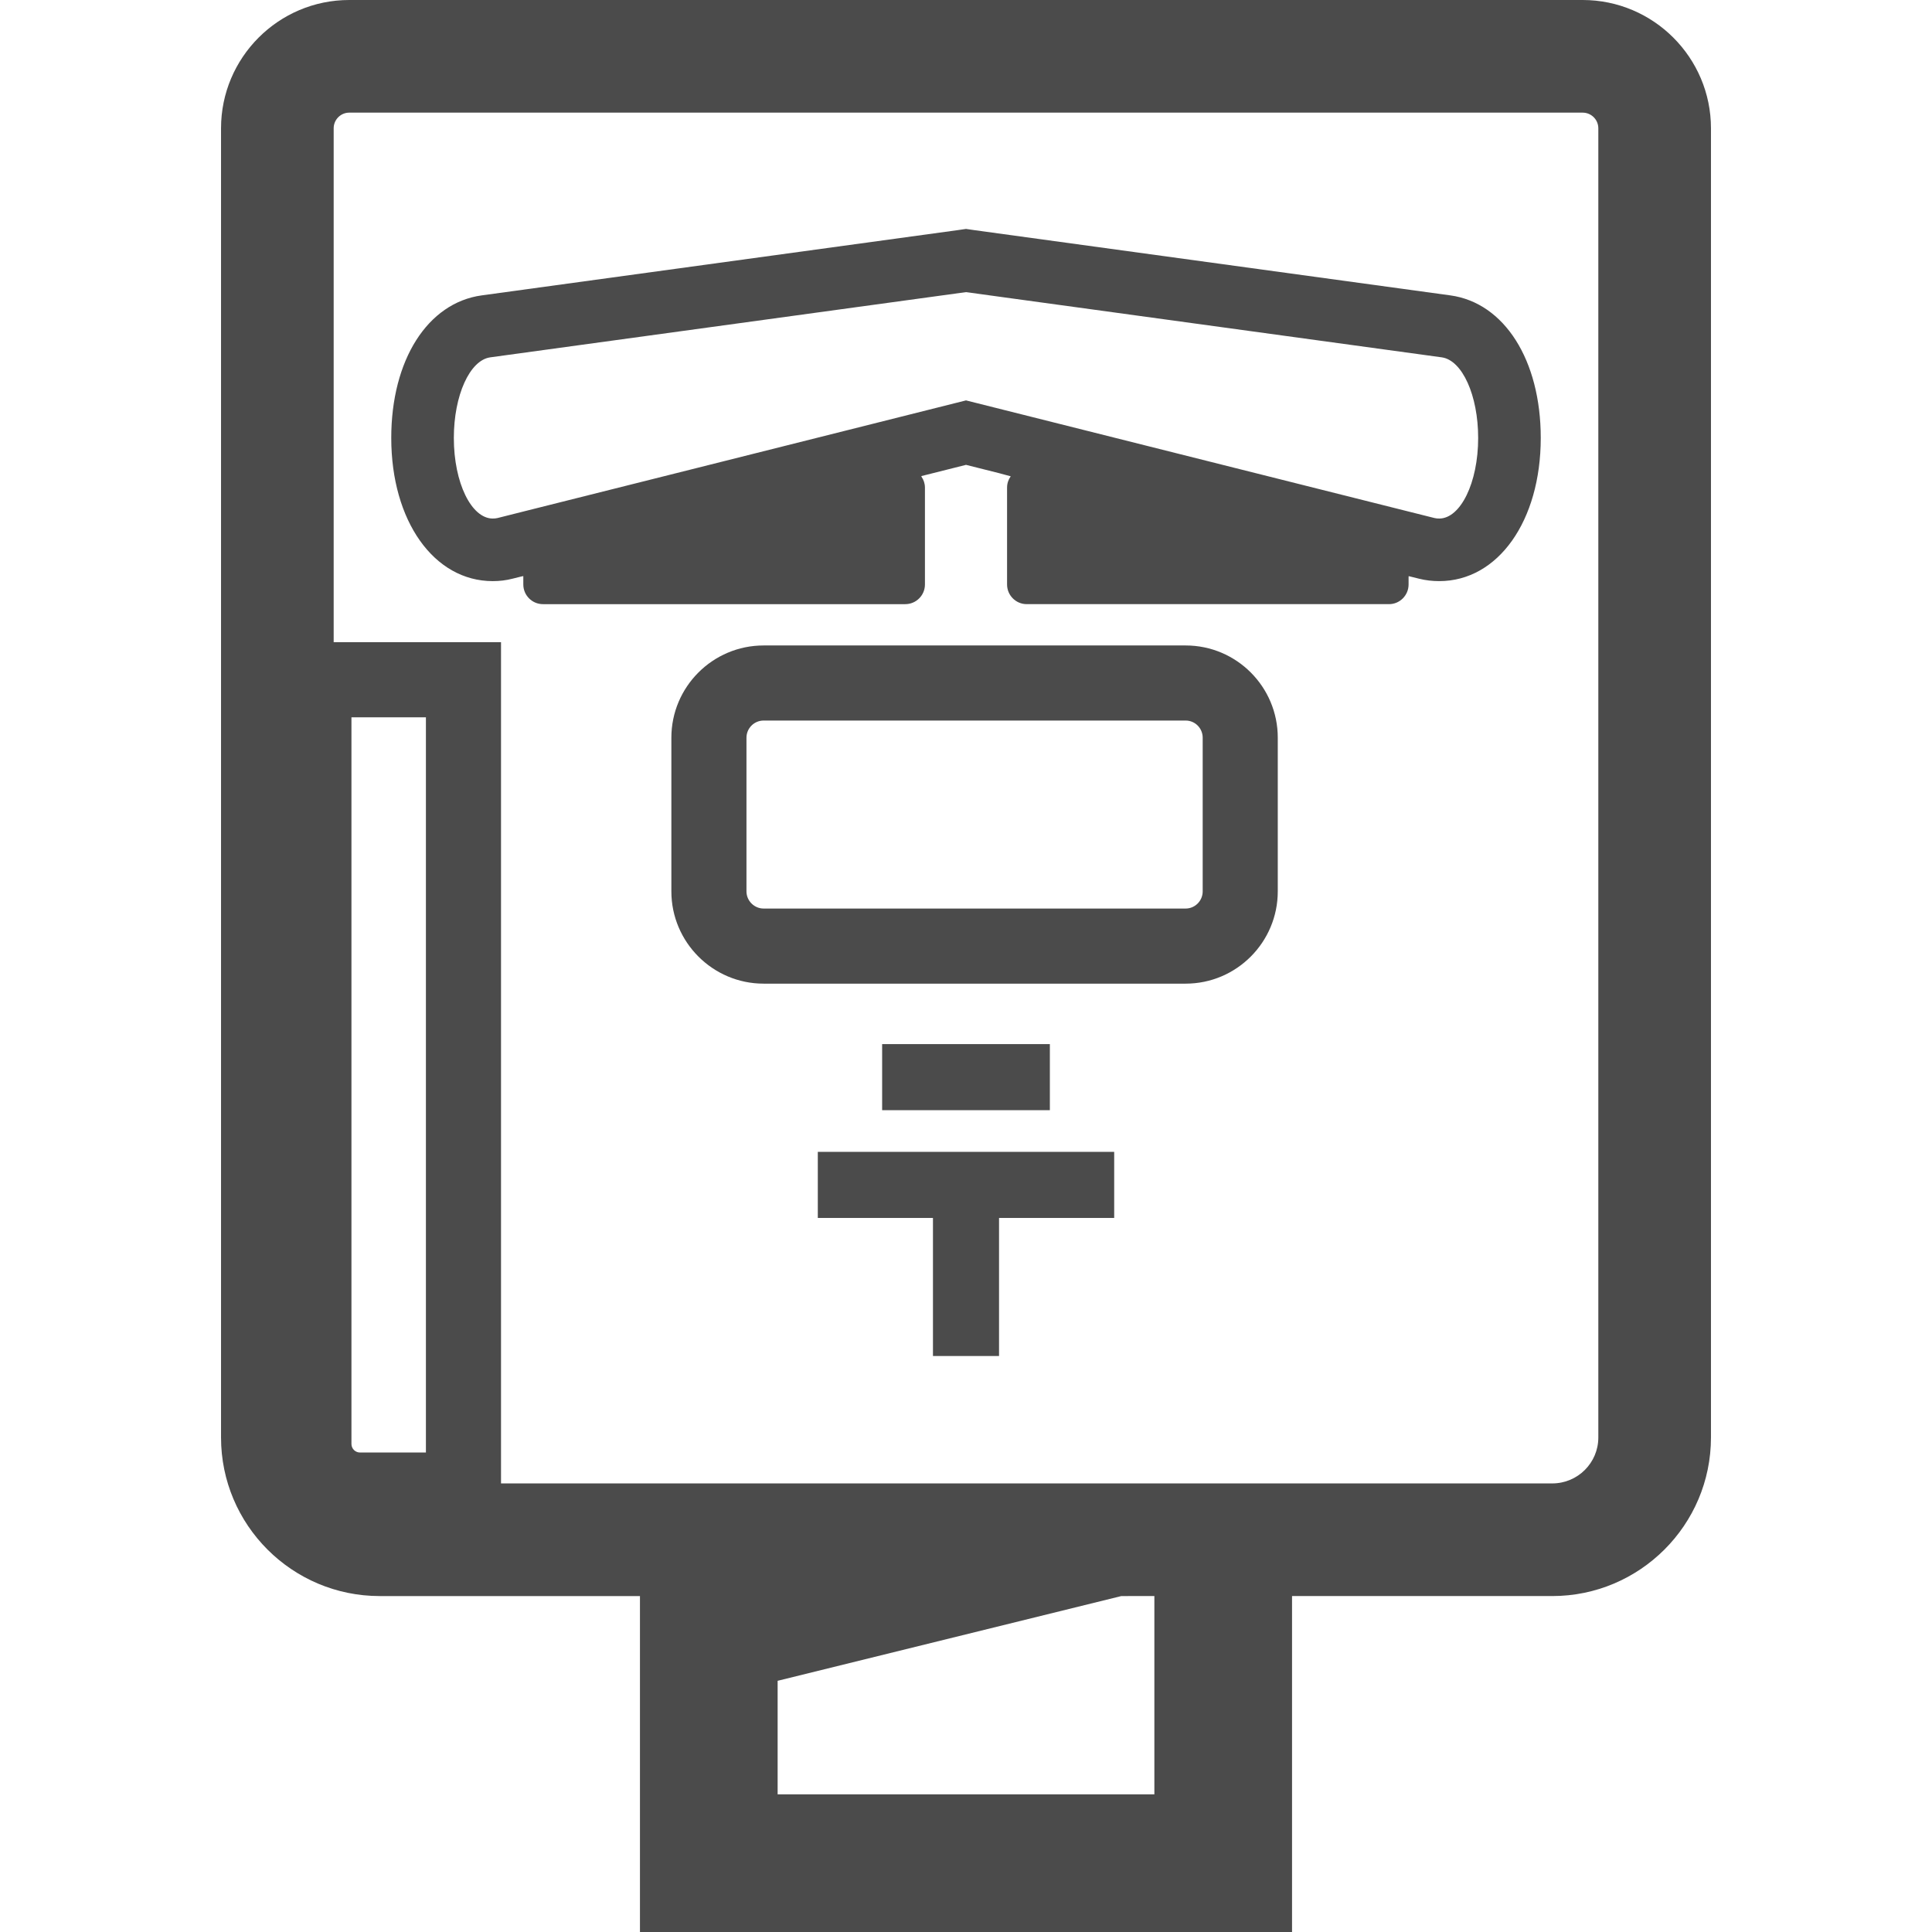 <!--?xml version="1.0" encoding="utf-8"?-->
<!-- Generator: Adobe Illustrator 19.1.1, SVG Export Plug-In . SVG Version: 6.00 Build 0)  -->
<svg version="1.1" id="_x31_0" xmlns="http://www.w3.org/2000/svg" xmlns:xlink="http://www.w3.org/1999/xlink" x="0px" y="0px" viewBox="0 0 512 512" style="width: 32px; height: 32px; opacity: 1;" xml:space="preserve">
<style type="text/css">
	.st0{fill:#374149;}
</style>
<g>
	<path class="st0" d="M419.424,0H92.541C73.802,0,58.576,15.258,58.576,33.996V380.95c0,23.183,18.84,42.023,42.058,42.023h68.961
		V512h172.809v-89.027h68.961c23.184,0,42.059-18.84,42.059-42.023V33.996C453.424,15.258,438.166,0,419.424,0z M305.92,422.973
		v52.539h-99.84V445.43l91.082-22.457H305.92z M93.138,382.672V190.094h19.734V384.93H95.396
		C94.17,384.93,93.138,383.934,93.138,382.672z M132.775,170.191H88.427V33.996c0-2.285,1.86-4.145,4.114-4.145h326.883
		c2.289,0,4.148,1.86,4.148,4.145V380.95c0,6.734-5.473,12.171-12.207,12.171h-68.961H305.92h-99.84h-36.485h-36.82V170.191z" style="fill: rgb(75, 75, 75);"></path>
	<rect x="233.775" y="276.699" class="st0" width="44.45" height="17.512" style="fill: rgb(75, 75, 75);"></rect>
	<polygon class="st0" points="216.728,305.254 216.728,322.558 216.728,322.61 216.728,322.61 216.728,322.77 247.244,322.77 
		247.244,329.238 247.244,359.106 247.244,359.195 247.244,359.195 247.244,359.355 264.756,359.355 264.756,329.238 
		264.756,322.77 295.022,322.77 295.111,322.77 295.111,322.77 295.271,322.77 295.271,305.254 	" style="fill: rgb(75, 75, 75);"></polygon>
	<path class="st0" d="M314.213,171.054H202.365c-13.465,0-24.445,10.946-24.445,24.446v40.73c0,13.469,10.98,24.446,24.445,24.446
		h111.848c13.465,0,24.41-10.977,24.41-24.446V195.5C338.623,182,327.678,171.054,314.213,171.054z M197.822,195.5
		c0-2.519,2.054-4.547,4.542-4.547h111.848c2.488,0,4.512,2.028,4.512,4.547v40.73c0,2.488-2.024,4.543-4.512,4.543H202.365
		c-2.488,0-4.542-2.055-4.542-4.543V195.5z" style="fill: rgb(75, 75, 75);"></path>
	<path class="st0" d="M245.119,154.898v-25.672c0-1.086-0.34-2.043-0.898-2.867c-0.028-0.066-0.043-0.125-0.074-0.187l11.855-2.981
		l8.734,2.195l3.114,0.84c-0.61,0.852-0.969,1.859-0.969,3v25.672c0,2.855,2.32,5.207,5.207,5.207h96.023
		c2.855,0,5.176-2.352,5.176-5.207v-1.926l0.023-0.29l2.797,0.692c1.722,0.43,3.516,0.629,5.305,0.629
		c15.59,0,26.902-15.954,26.902-37.946c0-20.633-9.653-35.82-23.981-37.781L258.256,60.996l-2.254-0.328l-2.258,0.328L127.67,78.278
		c-14.363,1.961-23.984,17.148-23.984,37.781c0,21.992,11.312,37.946,26.902,37.946c1.758,0,3.546-0.199,5.305-0.664l2.355-0.586
		l0.434-0.078v2.222c0,2.855,2.32,5.207,5.207,5.207h96.023C242.798,160.106,245.119,157.754,245.119,154.898z M130.588,137.418
		c-5.641,0-10.317-9.418-10.317-21.359c0-11.277,4.211-20.598,9.653-21.359l126.078-17.282l126.074,17.282
		c5.442,0.762,9.652,10.082,9.652,21.359c0,11.942-4.71,21.359-10.316,21.359c-0.43,0-0.828-0.031-1.258-0.133l-6.867-1.722
		l-45.973-11.543l-71.313-17.91l-71.316,17.91l-46.004,11.543l-6.832,1.722C131.416,137.386,130.986,137.418,130.588,137.418z" style="fill: rgb(75, 75, 75);"></path>
</g>
</svg>
